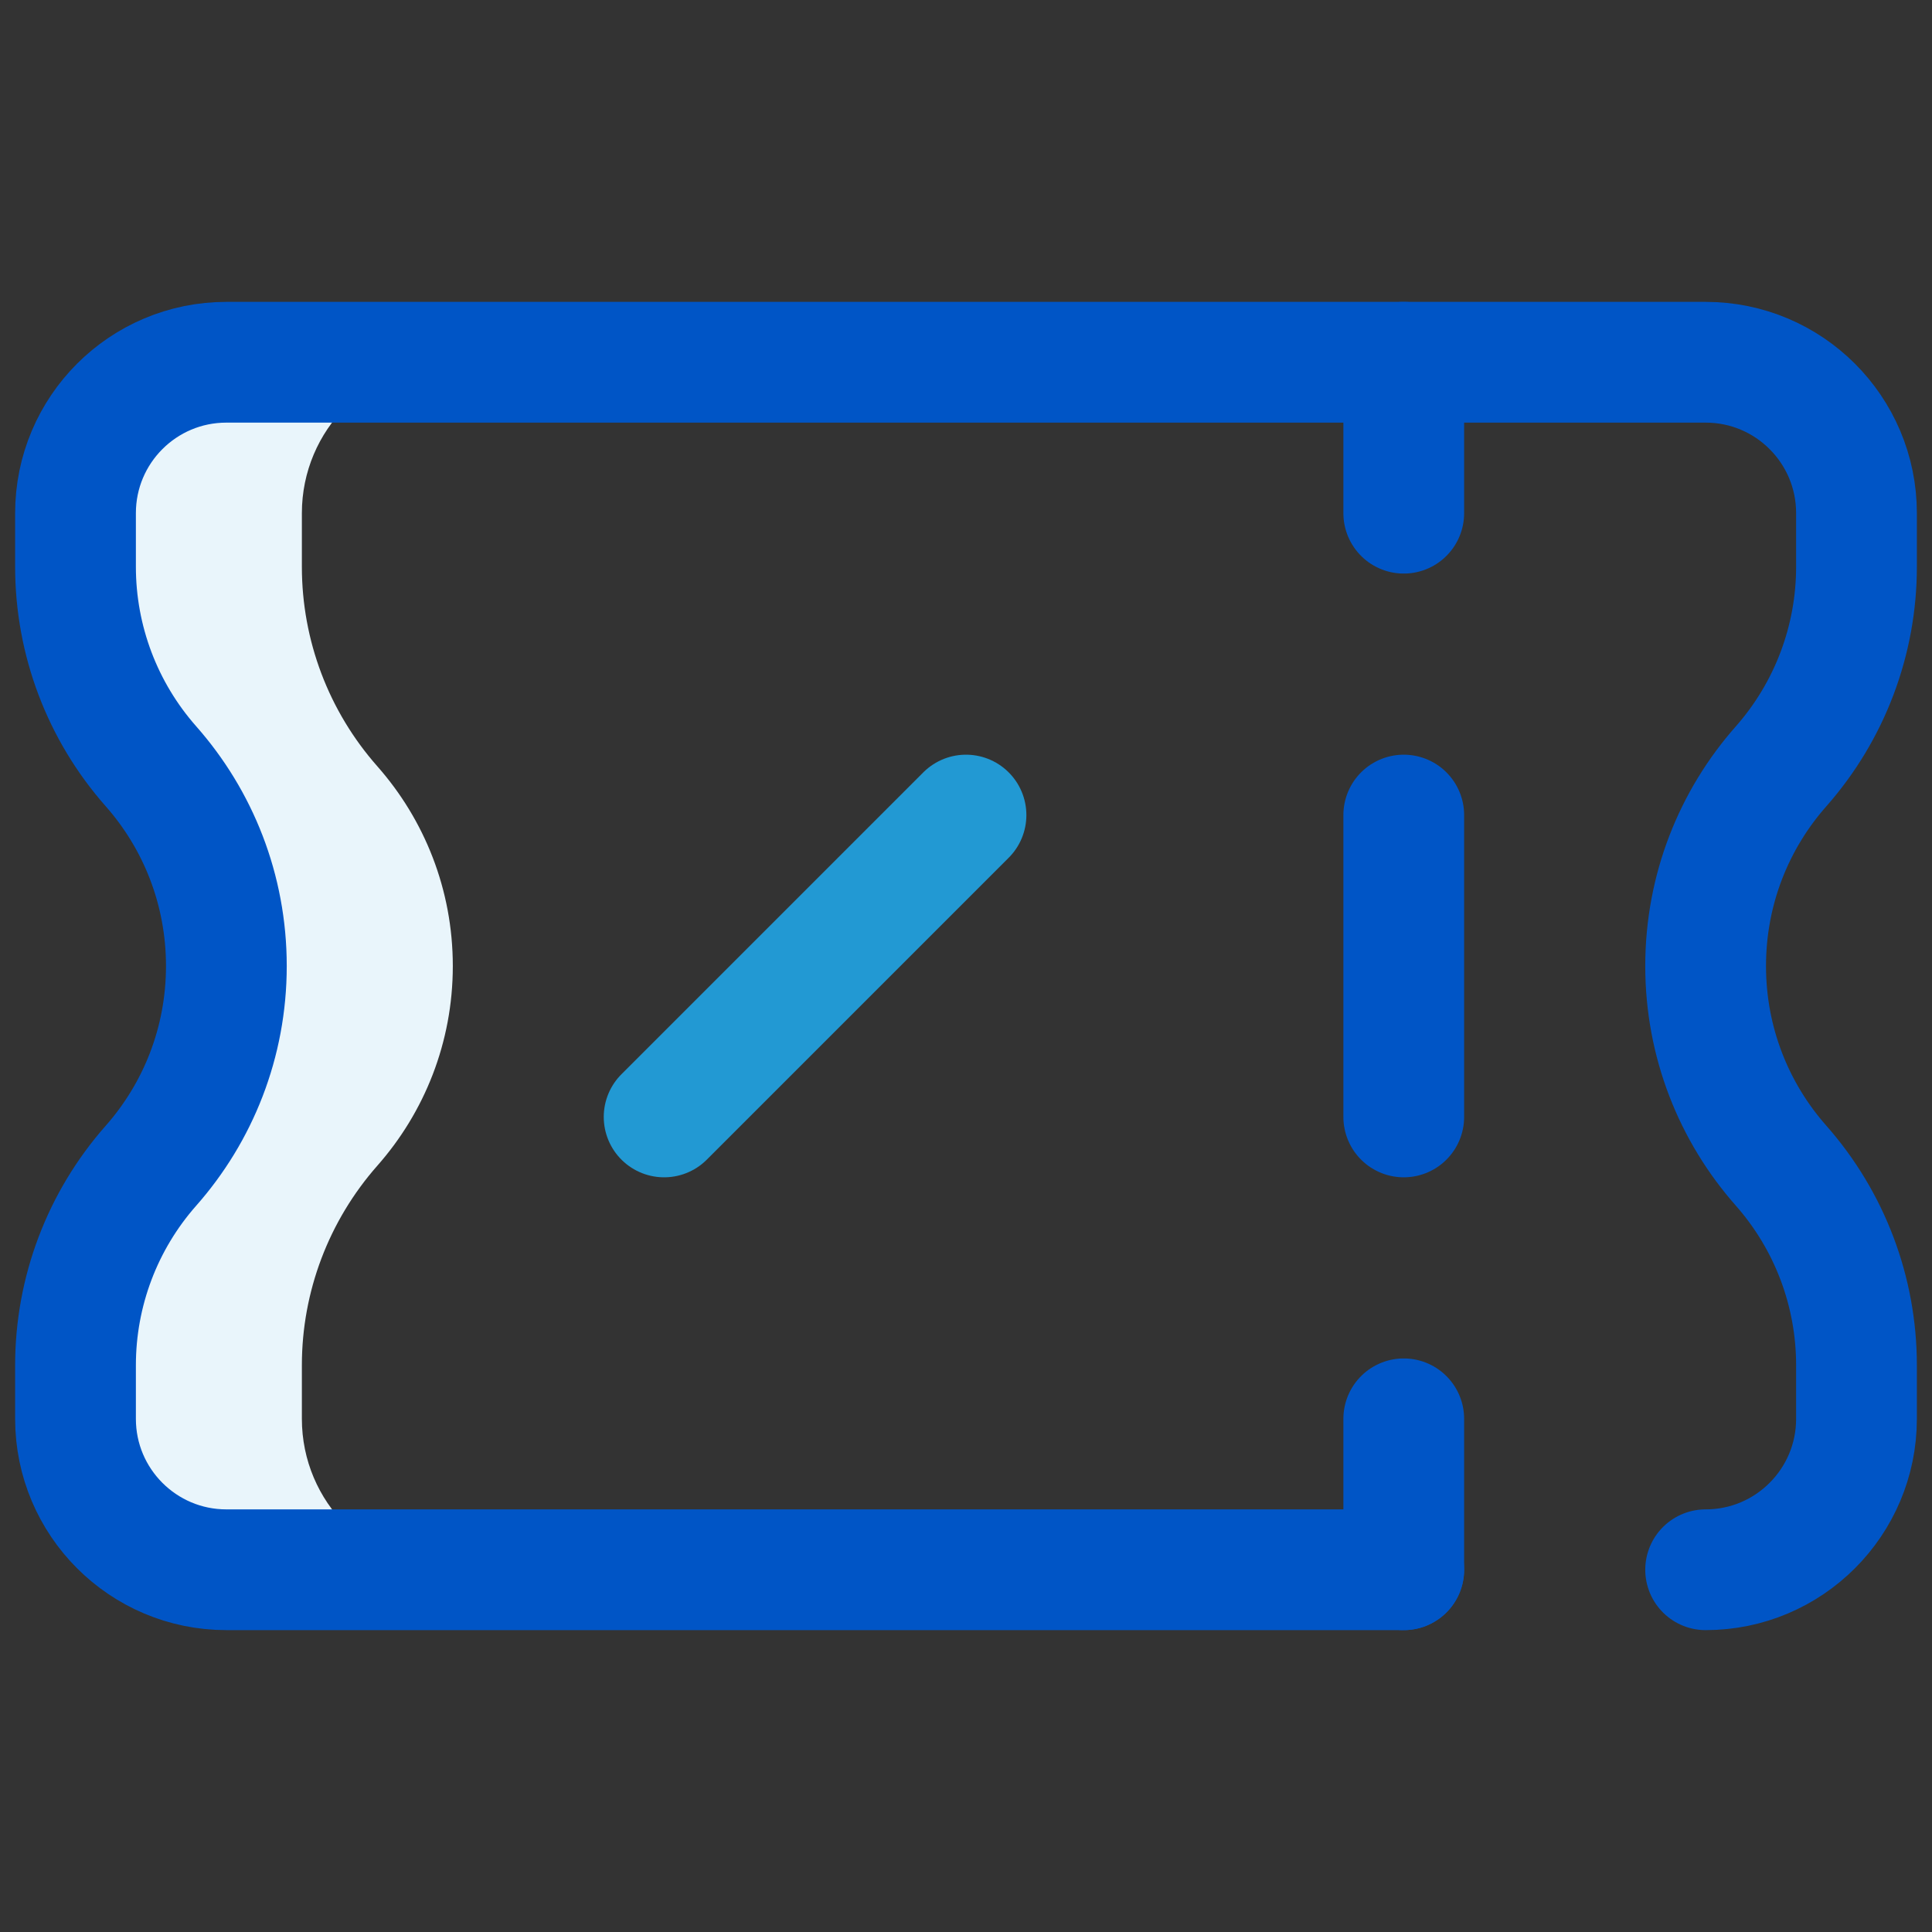 <svg width="24" height="24" viewBox="0 0 24 24" fill="none" xmlns="http://www.w3.org/2000/svg">
<rect x="0" y="0" width="24" height="24" fill="#333333" stroke="none"/>
<path d="M3.75 17.625V16.959C3.75 16.046 4.084 15.165 4.688 14.48C5.271 13.819 5.625 12.951 5.625 12C5.625 11.049 5.271 10.181 4.688 9.52C4.083 8.835 3.75 7.955 3.75 7.041V6.375C3.75 5.339 4.589 4.5 5.625 4.5H2.812C1.777 4.5 0.938 5.339 0.938 6.375V7.041C0.938 7.955 1.271 8.835 1.876 9.52C2.459 10.181 2.812 11.049 2.812 12C2.812 12.951 2.459 13.819 1.876 14.48C1.271 15.165 0.938 16.046 0.938 16.959V17.625C0.938 18.66 1.777 19.5 2.812 19.5H5.625C4.589 19.5 3.75 18.66 3.75 17.625Z" fill="#E9F5FB"/>
<path d="M17.438 17.625V19.5" stroke="#0055C6" stroke-width="1.5" stroke-miterlimit="10" stroke-linecap="round" stroke-linejoin="round"/>
<path d="M17.438 10.125V13.875" stroke="#0055C6" stroke-width="1.5" stroke-miterlimit="10" stroke-linecap="round" stroke-linejoin="round"/>
<path d="M17.438 4.5V6.375" stroke="#0055C6" stroke-width="1.5" stroke-miterlimit="10" stroke-linecap="round" stroke-linejoin="round"/>
<path d="M21.188 19.5C22.223 19.5 23.062 18.66 23.062 17.625V16.959C23.062 16.045 22.729 15.165 22.125 14.48C21.541 13.819 21.188 12.951 21.188 12C21.188 11.049 21.541 10.181 22.125 9.52C22.729 8.835 23.062 7.954 23.062 7.041V6.375C23.062 5.339 22.223 4.5 21.188 4.5H2.812C1.777 4.5 0.938 5.339 0.938 6.375V7.041C0.938 7.955 1.271 8.835 1.876 9.52C2.459 10.181 2.812 11.049 2.812 12C2.812 12.951 2.459 13.819 1.876 14.48C1.271 15.165 0.938 16.046 0.938 16.959V17.625C0.938 18.66 1.777 19.5 2.812 19.5H17.438" stroke="#0055C6" stroke-width="1.5" stroke-miterlimit="10" stroke-linecap="round" stroke-linejoin="round"/>
<path d="M12 10.125L8.25 13.875" stroke="#2299D3" stroke-width="1.5" stroke-miterlimit="10" stroke-linecap="round" stroke-linejoin="round"/>
</svg>

